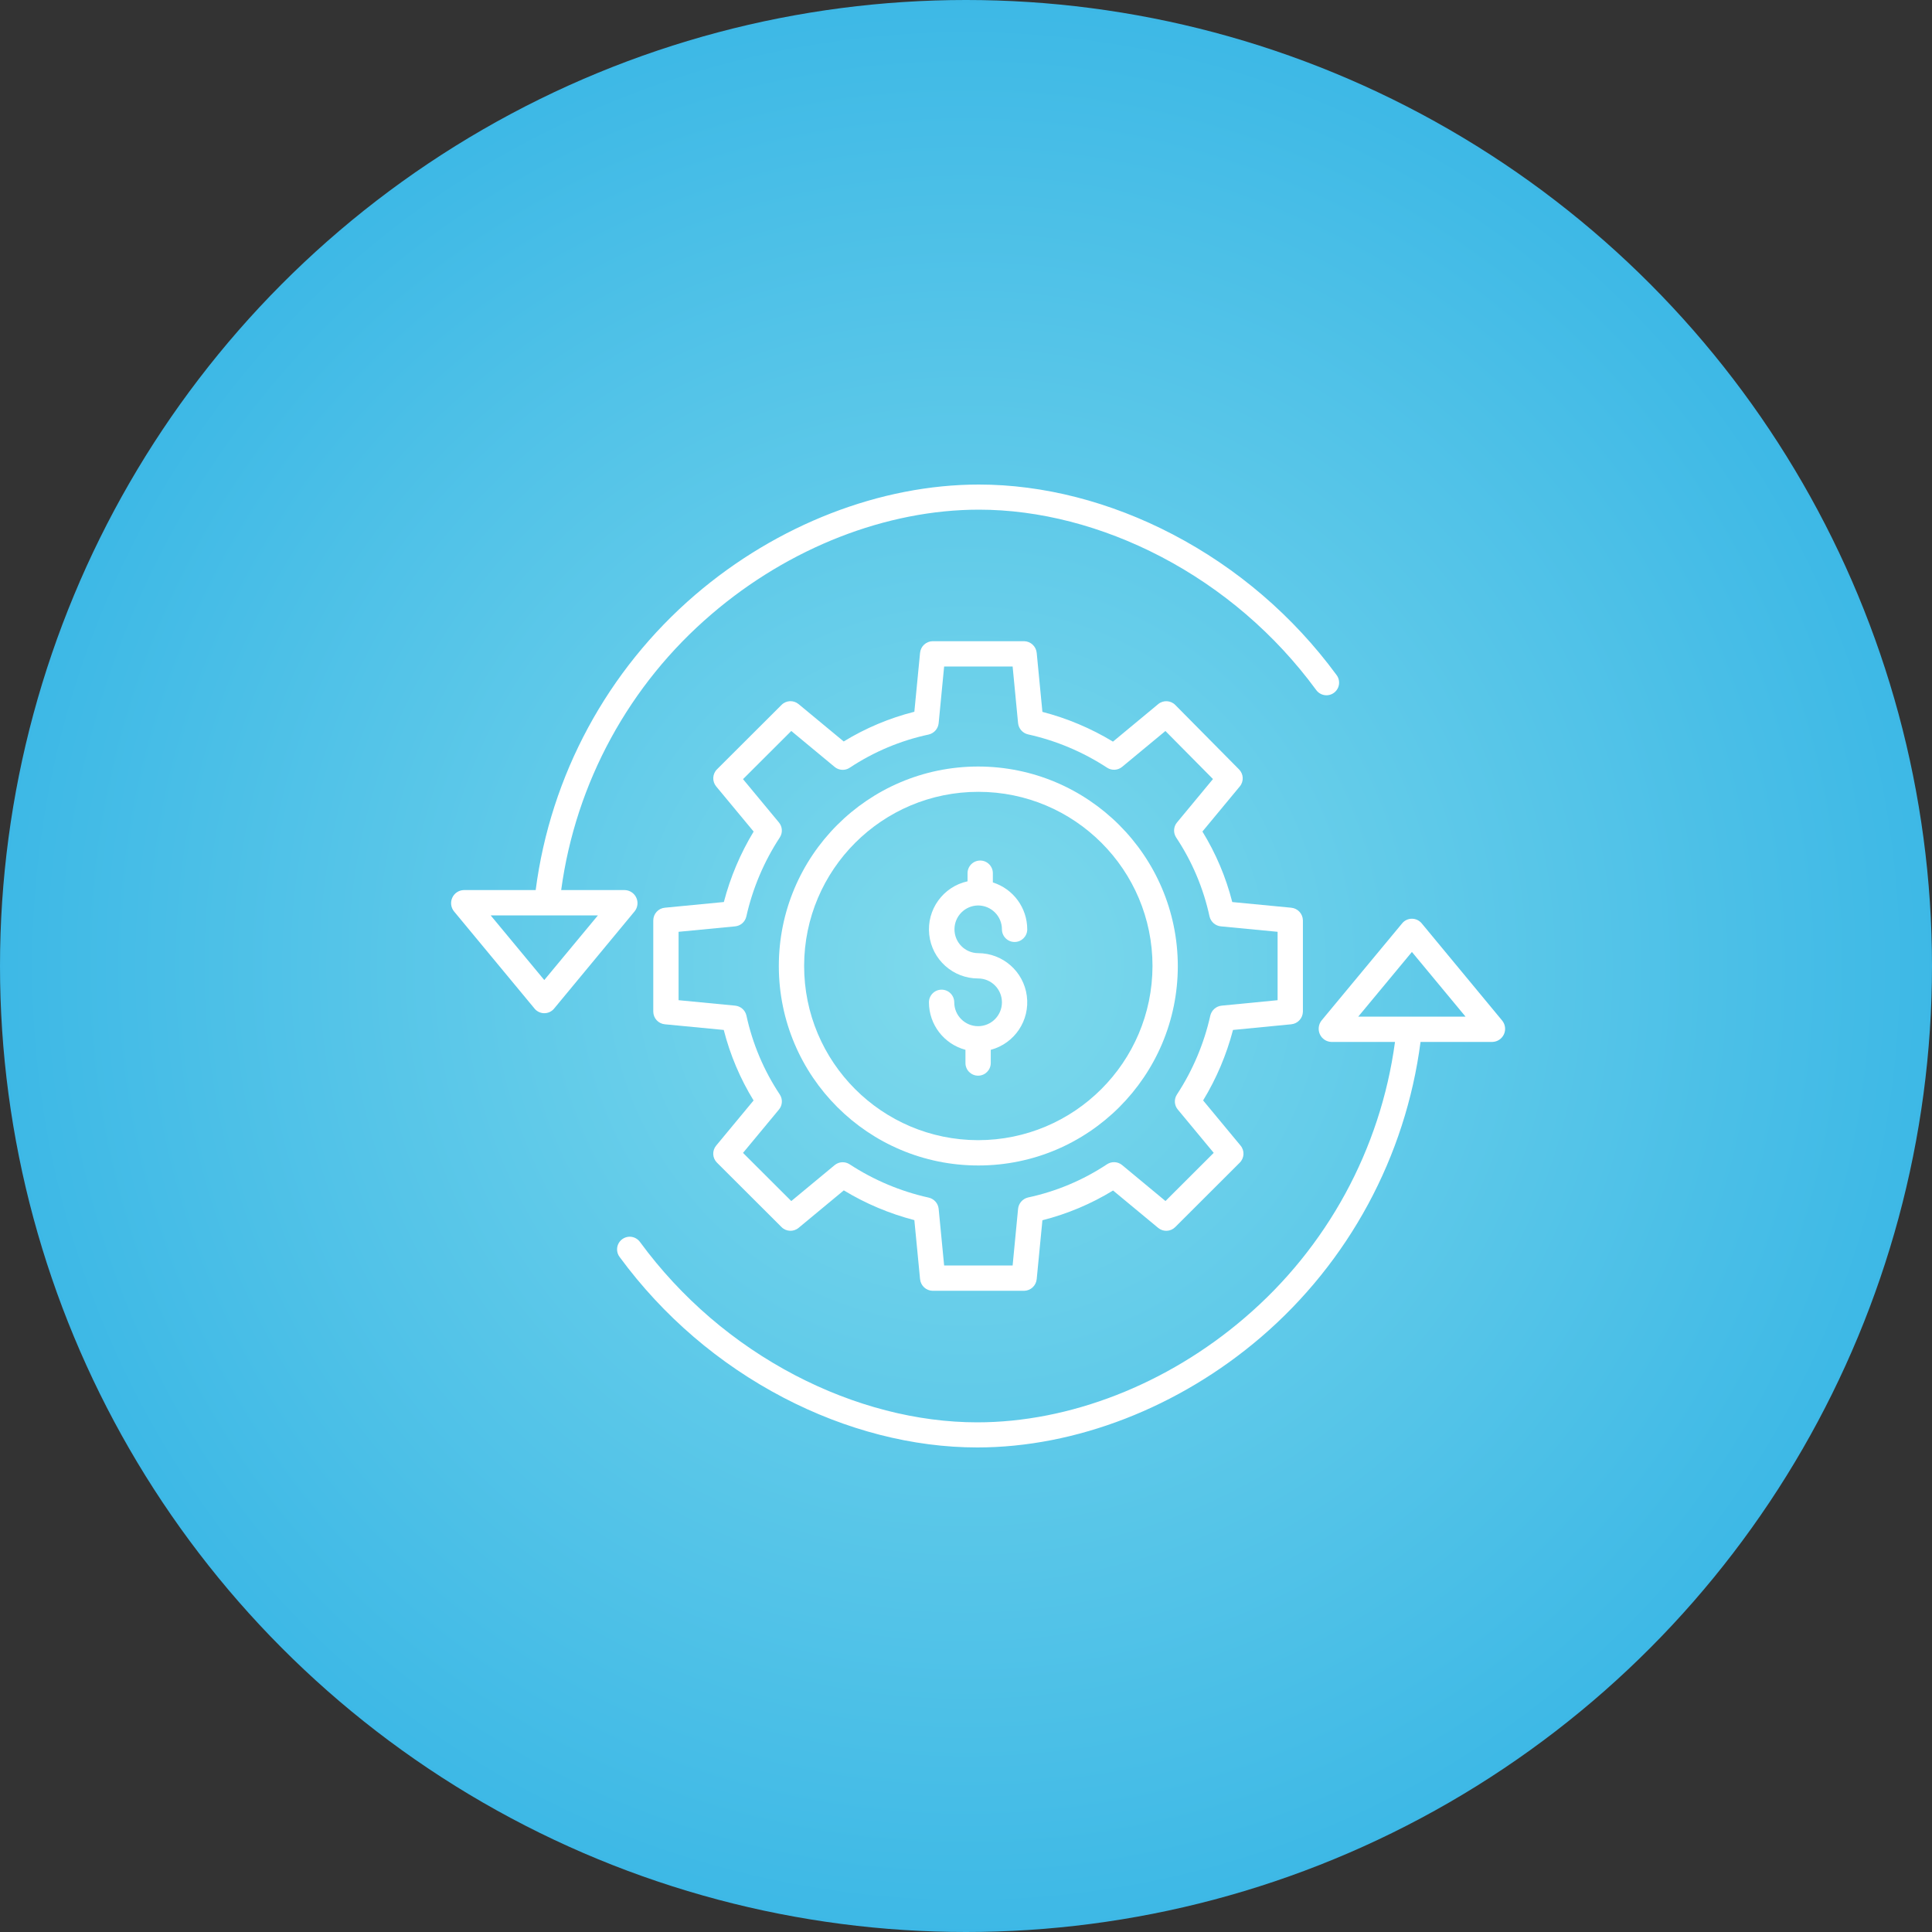 <?xml version="1.0" encoding="UTF-8"?>
<svg width="60px" height="60px" viewBox="0 0 60 60" version="1.1" xmlns="http://www.w3.org/2000/svg" xmlns:xlink="http://www.w3.org/1999/xlink">
    <rect x="0" y="0" width="60" height="60" fill="#333333" stroke="none"/>
    <!-- Generator: Sketch 54.1 (76490) - https://sketchapp.com -->
    <title>Group 3</title>
    <desc>Created with Sketch.</desc>
    <defs>
        <radialGradient cx="50%" cy="50%" fx="50%" fy="50%" r="64.912%" id="radialGradient-1">
            <stop stop-color="#7FDAEC" offset="0%"></stop>
            <stop stop-color="#29AEE4" offset="100%"></stop>
        </radialGradient>
    </defs>
    <g id="Page-1" stroke="none" stroke-width="1" fill="none" fill-rule="evenodd">
        <g id="Revenue_graphic" transform="translate(-130, -87)" fill-rule="nonzero">
            <g id="Group-50" transform="translate(130, 80)">
                <g id="Group-3" transform="translate(0, 7)">
                    <g id="Group-8" fill="url(#radialGradient-1)">
                        <circle id="Oval" cx="30" cy="30" r="30"></circle>
                    </g>
                    <g id="revenue" transform="translate(14, 15)" fill="#FFFFFF">
                        <path d="M26.101,16.81 C26.303,16.791 26.459,16.622 26.463,16.418 L26.463,13.582 C26.459,13.378 26.303,13.209 26.1,13.19 L24.269,13.014 C24.072,12.241 23.76,11.503 23.342,10.824 L24.504,9.422 C24.633,9.266 24.622,9.038 24.48,8.895 L22.499,6.893 C22.356,6.748 22.125,6.737 21.969,6.867 L20.564,8.032 C19.882,7.619 19.144,7.308 18.373,7.108 L18.196,5.277 C18.177,5.074 18.009,4.917 17.805,4.913 L14.964,4.913 C14.76,4.917 14.591,5.073 14.573,5.277 L14.396,7.104 C13.622,7.3 12.883,7.611 12.202,8.027 L10.8,6.866 C10.644,6.737 10.415,6.747 10.272,6.891 L8.266,8.893 C8.123,9.036 8.112,9.266 8.241,9.422 L9.405,10.825 C8.993,11.506 8.681,12.243 8.48,13.013 L6.647,13.19 C6.445,13.209 6.29,13.378 6.288,13.582 L6.288,16.418 C6.29,16.622 6.445,16.791 6.647,16.81 L8.477,16.986 C8.674,17.759 8.986,18.497 9.403,19.176 L8.241,20.578 C8.111,20.735 8.122,20.964 8.266,21.107 L10.272,23.109 C10.415,23.252 10.644,23.262 10.8,23.133 L12.205,21.968 C12.886,22.381 13.625,22.692 14.396,22.892 L14.573,24.723 C14.592,24.927 14.76,25.083 14.964,25.087 L17.805,25.087 C18.009,25.083 18.177,24.927 18.196,24.723 L18.373,22.896 C19.146,22.7 19.886,22.389 20.567,21.972 L21.969,23.134 C22.125,23.263 22.354,23.252 22.497,23.109 L24.502,21.107 C24.646,20.964 24.657,20.734 24.527,20.578 L23.364,19.175 C23.778,18.494 24.09,17.757 24.292,16.986 L26.101,16.81 Z M23.588,16.537 C23.393,17.411 23.041,18.243 22.55,18.992 C22.456,19.136 22.467,19.325 22.577,19.457 L23.693,20.803 L22.195,22.299 L20.848,21.182 C20.714,21.072 20.525,21.062 20.38,21.157 C19.634,21.652 18.801,22.002 17.926,22.189 C17.758,22.229 17.633,22.372 17.617,22.544 L17.448,24.301 L15.321,24.301 L15.151,22.544 C15.135,22.373 15.01,22.231 14.842,22.193 C13.967,21.999 13.134,21.648 12.384,21.157 C12.24,21.064 12.053,21.075 11.921,21.184 L10.574,22.3 L9.075,20.804 L10.192,19.457 C10.302,19.324 10.312,19.134 10.216,18.989 C9.721,18.244 9.37,17.413 9.181,16.539 C9.143,16.371 9.001,16.247 8.83,16.231 L7.074,16.062 L7.074,13.938 L8.83,13.769 C9,13.753 9.14,13.629 9.178,13.463 C9.374,12.589 9.726,11.757 10.217,11.008 C10.311,10.864 10.301,10.675 10.191,10.543 L9.075,9.197 L10.574,7.701 L11.921,8.818 C12.054,8.928 12.244,8.939 12.388,8.843 C13.135,8.348 13.967,7.998 14.843,7.811 C15.011,7.771 15.135,7.628 15.151,7.456 L15.321,5.699 L17.448,5.699 L17.617,7.456 C17.634,7.627 17.759,7.769 17.927,7.807 C18.802,8.001 19.634,8.352 20.384,8.843 C20.528,8.936 20.715,8.925 20.848,8.816 L22.193,7.702 L23.67,9.194 L22.552,10.543 C22.442,10.676 22.432,10.866 22.528,11.011 C23.023,11.756 23.374,12.587 23.563,13.461 C23.603,13.629 23.745,13.753 23.917,13.769 L25.677,13.938 L25.677,16.062 L23.941,16.231 C23.77,16.248 23.629,16.37 23.588,16.537 L23.588,16.537 Z" id="Shape"></path>
                        <path d="M16.374,8.805 C12.954,8.809 10.184,11.585 10.187,15.006 C10.191,18.426 12.965,21.197 16.386,21.195 C19.806,21.194 22.578,18.42 22.578,15 C22.572,11.578 19.796,8.806 16.374,8.805 L16.374,8.805 Z M16.374,20.409 C13.388,20.404 10.97,17.981 10.973,14.994 C10.977,12.008 13.399,9.589 16.386,9.591 C19.372,9.592 21.792,12.014 21.792,15 C21.786,17.988 19.363,20.408 16.374,20.409 Z" id="Shape"></path>
                        <path d="M16.376,13.12 C16.784,13.121 17.116,13.452 17.116,13.861 C17.116,14.078 17.292,14.254 17.509,14.254 C17.726,14.254 17.902,14.078 17.902,13.861 C17.901,13.194 17.469,12.605 16.834,12.405 L16.834,12.118 C16.834,11.901 16.658,11.725 16.441,11.725 C16.224,11.725 16.048,11.901 16.048,12.118 L16.048,12.37 C15.287,12.537 14.774,13.251 14.858,14.026 C14.942,14.8 15.596,15.387 16.376,15.387 C16.785,15.387 17.116,15.719 17.116,16.128 C17.116,16.537 16.785,16.869 16.376,16.869 C15.967,16.869 15.635,16.537 15.635,16.128 C15.635,15.911 15.459,15.735 15.242,15.735 C15.025,15.735 14.849,15.911 14.849,16.128 C14.85,16.82 15.315,17.424 15.983,17.603 L15.983,18.013 C15.983,18.23 16.158,18.406 16.376,18.406 C16.593,18.406 16.769,18.23 16.769,18.013 L16.769,17.603 C17.509,17.406 17.989,16.69 17.889,15.93 C17.79,15.17 17.142,14.601 16.376,14.601 C15.969,14.598 15.642,14.267 15.642,13.861 C15.642,13.454 15.969,13.124 16.376,13.12 L16.376,13.12 Z" id="Path"></path>
                        <path d="M30.151,13.674 C30.076,13.584 29.965,13.532 29.848,13.532 C29.731,13.532 29.62,13.584 29.546,13.674 L27.043,16.691 C26.946,16.813 26.926,16.979 26.99,17.121 C27.054,17.261 27.192,17.353 27.346,17.358 L29.323,17.358 C28.873,20.693 27.209,23.744 24.65,25.929 C22.243,27.994 19.217,29.172 16.35,29.172 C14.48,29.172 12.525,28.665 10.697,27.712 C8.798,26.72 7.151,25.307 5.883,23.581 C5.802,23.462 5.663,23.396 5.52,23.409 C5.376,23.423 5.252,23.514 5.195,23.646 C5.139,23.779 5.159,23.932 5.249,24.045 C6.589,25.867 8.328,27.359 10.333,28.406 C12.273,29.418 14.354,29.952 16.35,29.952 C19.402,29.952 22.614,28.711 25.162,26.526 C27.888,24.186 29.653,20.921 30.116,17.358 L32.35,17.358 C32.504,17.353 32.641,17.261 32.706,17.121 C32.77,16.981 32.749,16.817 32.653,16.697 L30.151,13.674 Z M28.182,16.572 L29.848,14.564 L31.513,16.572 L28.182,16.572 Z" id="Shape"></path>
                        <path d="M5.761,12.879 C5.697,12.739 5.559,12.647 5.405,12.642 L3.428,12.642 C3.878,9.307 5.542,6.256 8.101,4.071 C10.509,2.006 13.534,0.828 16.401,0.828 C18.271,0.828 20.226,1.335 22.055,2.288 C23.953,3.28 25.6,4.693 26.868,6.419 C26.949,6.538 27.088,6.604 27.232,6.591 C27.375,6.577 27.499,6.486 27.556,6.354 C27.612,6.221 27.592,6.068 27.502,5.955 C26.162,4.133 24.423,2.641 22.418,1.594 C20.478,0.582 18.397,0.048 16.401,0.048 C13.349,0.048 10.137,1.289 7.589,3.474 C4.863,5.814 3.098,9.079 2.636,12.642 L0.401,12.642 C0.247,12.647 0.11,12.739 0.046,12.879 C-0.018,13.019 0.002,13.183 0.099,13.303 L2.601,16.323 C2.675,16.413 2.786,16.466 2.903,16.466 C3.02,16.467 3.131,16.415 3.206,16.325 L5.708,13.303 C5.805,13.183 5.826,13.019 5.761,12.879 Z M2.903,15.436 L1.238,13.428 L4.569,13.428 L2.903,15.436 Z" id="Shape"></path>
                    </g>
                </g>
            </g>
        </g>
    </g>
</svg>